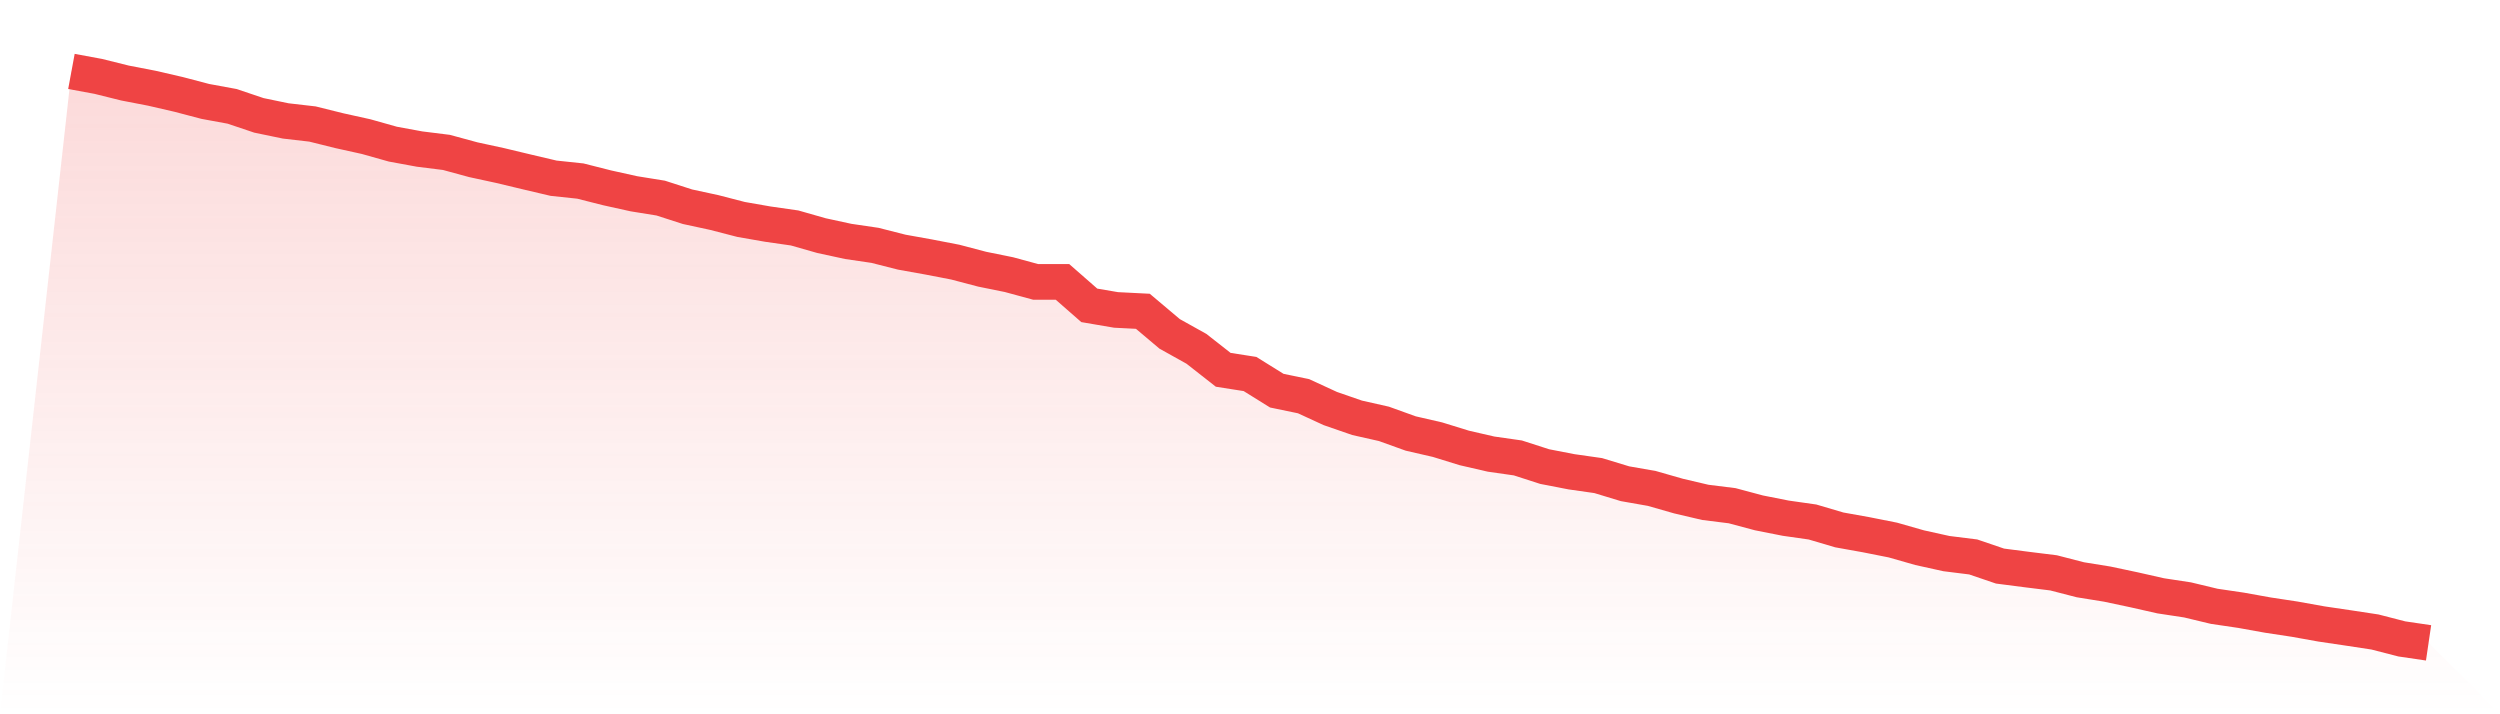 <svg viewBox="0 0 140 40" xmlns="http://www.w3.org/2000/svg">
<defs>
<linearGradient id="gradient" x1="0" x2="0" y1="0" y2="1">
<stop offset="0%" stop-color="#ef4444" stop-opacity="0.2"/>
<stop offset="100%" stop-color="#ef4444" stop-opacity="0"/>
</linearGradient>
</defs>
<path d="M4,4 L4,4 L5.5,4.277 L7,4.65 L8.5,4.94 L10,5.286 L11.5,5.68 L13,5.956 L14.5,6.461 L16,6.772 L17.5,6.945 L19,7.318 L20.5,7.65 L22,8.072 L23.5,8.348 L25,8.535 L26.5,8.943 L28,9.268 L29.5,9.627 L31,9.98 L32.5,10.139 L34,10.519 L35.5,10.851 L37,11.093 L38.5,11.577 L40,11.901 L41.5,12.289 L43,12.551 L44.5,12.766 L46,13.194 L47.5,13.519 L49,13.74 L50.5,14.121 L52,14.39 L53.5,14.68 L55,15.075 L56.5,15.379 L58,15.787 L59.5,15.787 L61,17.1 L62.5,17.356 L64,17.432 L65.5,18.697 L67,19.533 L68.5,20.709 L70,20.944 L71.5,21.877 L73,22.188 L74.5,22.879 L76,23.398 L77.5,23.736 L79,24.276 L80.5,24.621 L82,25.084 L83.5,25.43 L85,25.644 L86.5,26.128 L88,26.419 L89.5,26.633 L91,27.089 L92.5,27.352 L94,27.781 L95.5,28.133 L97,28.32 L98.5,28.721 L100,29.018 L101.5,29.232 L103,29.675 L104.5,29.944 L106,30.242 L107.5,30.67 L109,31.002 L110.5,31.189 L112,31.7 L113.5,31.894 L115,32.08 L116.5,32.467 L118,32.709 L119.5,33.027 L121,33.366 L122.5,33.594 L124,33.954 L125.5,34.175 L127,34.445 L128.5,34.673 L130,34.942 L131.5,35.164 L133,35.392 L134.5,35.779 L136,36 L140,40 L0,40 z" fill="url(#gradient)"/>
<path d="M4,4 L4,4 L5.5,4.277 L7,4.65 L8.5,4.94 L10,5.286 L11.5,5.68 L13,5.956 L14.5,6.461 L16,6.772 L17.5,6.945 L19,7.318 L20.5,7.65 L22,8.072 L23.5,8.348 L25,8.535 L26.5,8.943 L28,9.268 L29.5,9.627 L31,9.98 L32.5,10.139 L34,10.519 L35.5,10.851 L37,11.093 L38.5,11.577 L40,11.901 L41.5,12.289 L43,12.551 L44.5,12.766 L46,13.194 L47.5,13.519 L49,13.74 L50.5,14.121 L52,14.39 L53.5,14.68 L55,15.075 L56.5,15.379 L58,15.787 L59.5,15.787 L61,17.1 L62.5,17.356 L64,17.432 L65.5,18.697 L67,19.533 L68.5,20.709 L70,20.944 L71.5,21.877 L73,22.188 L74.5,22.879 L76,23.398 L77.5,23.736 L79,24.276 L80.5,24.621 L82,25.084 L83.5,25.43 L85,25.644 L86.5,26.128 L88,26.419 L89.5,26.633 L91,27.089 L92.5,27.352 L94,27.781 L95.5,28.133 L97,28.32 L98.5,28.721 L100,29.018 L101.5,29.232 L103,29.675 L104.5,29.944 L106,30.242 L107.5,30.67 L109,31.002 L110.5,31.189 L112,31.7 L113.5,31.894 L115,32.08 L116.5,32.467 L118,32.709 L119.5,33.027 L121,33.366 L122.5,33.594 L124,33.954 L125.5,34.175 L127,34.445 L128.5,34.673 L130,34.942 L131.5,35.164 L133,35.392 L134.5,35.779 L136,36" fill="none" stroke="#ef4444" stroke-width="2"/>
</svg>